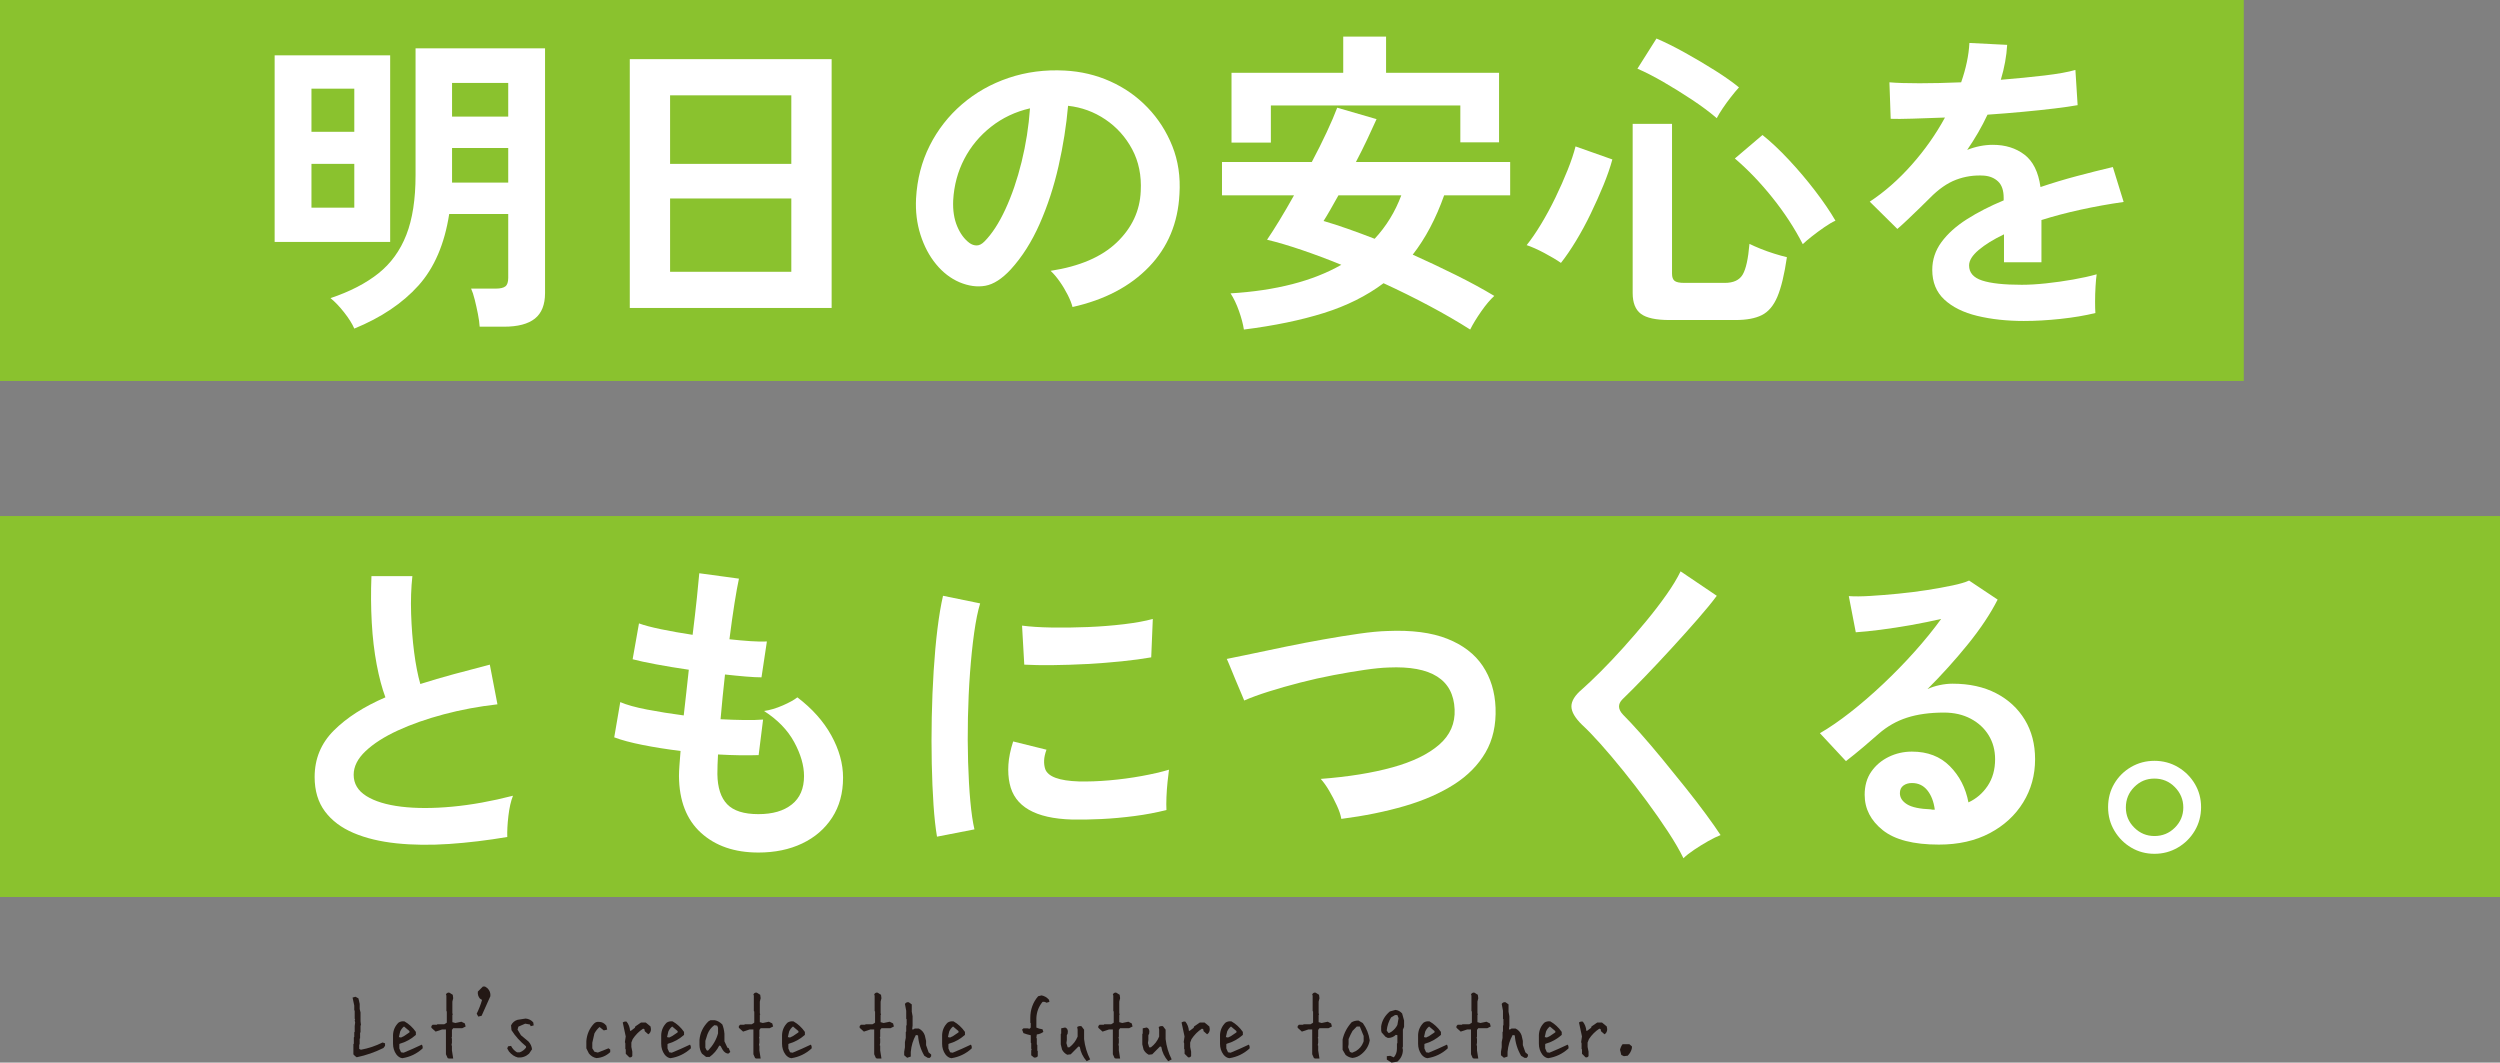 <?xml version="1.0" encoding="UTF-8"?><svg id="_レイヤー_2" xmlns="http://www.w3.org/2000/svg" viewBox="0 0 630.18 267.86"><rect x="0" y="0" width="630.18" height="267.86" fill="#808080" stroke="none"/><defs><style>.cls-1{fill:#8ac22e;}.cls-2{fill:#231815;}.cls-3{fill:#fff;}</style></defs><g id="_デザイン"><rect class="cls-1" width="565.59" height="96.03"/><rect class="cls-1" y="130.08" width="630.18" height="96.03"/><path class="cls-3" d="M69.23,60.99V13.95h29.12v47.04h-29.12ZM78.51,33.23h10.8v-10.88h-10.8v10.88ZM78.51,52.35h10.8v-11.04h-10.8v11.04ZM89.31,82.83c-.53-1.23-1.39-2.59-2.56-4.08-1.17-1.49-2.32-2.69-3.44-3.6,4.91-1.65,8.93-3.73,12.08-6.24,3.15-2.51,5.49-5.75,7.04-9.72,1.55-3.97,2.32-8.97,2.32-15V12.19h32.64v61.68c0,2.93-.85,5.08-2.56,6.44-1.71,1.36-4.29,2.04-7.76,2.04h-6.16c-.05-.91-.2-1.97-.44-3.2-.24-1.23-.51-2.43-.8-3.6-.29-1.17-.6-2.11-.92-2.8h6.24c1.12,0,1.92-.19,2.4-.56.48-.37.72-1.09.72-2.16v-16.08h-14.88c-1.17,7.57-3.76,13.59-7.76,18.04-4,4.45-9.39,8.07-16.16,10.84ZM113.95,29.39h14.16v-8.48h-14.16v8.48ZM113.95,46.03h14.16v-8.72h-14.16v8.72Z"/><path class="cls-3" d="M158.75,77.63V14.91h50.88v62.72h-50.88ZM168.91,41.31h30.56v-17.28h-30.56v17.28ZM168.91,68.51h30.56v-18.48h-30.56v18.48Z"/><path class="cls-3" d="M270.35,77.39c-.21-.85-.61-1.87-1.2-3.04-.59-1.17-1.27-2.31-2.04-3.4-.77-1.09-1.53-1.99-2.28-2.68,7.31-1.12,12.87-3.51,16.68-7.16,3.81-3.65,5.83-7.96,6.04-12.92.21-3.95-.51-7.47-2.16-10.56-1.65-3.09-3.91-5.6-6.76-7.52-2.85-1.92-5.99-3.07-9.4-3.44-.43,4.96-1.23,10.03-2.4,15.2-1.17,5.17-2.76,10.03-4.76,14.56-2,4.53-4.44,8.37-7.32,11.52-2.19,2.35-4.31,3.71-6.36,4.08-2.05.37-4.23.08-6.52-.88-2.24-.96-4.21-2.48-5.92-4.56-1.71-2.08-3.01-4.55-3.92-7.4-.91-2.85-1.28-5.91-1.12-9.16.27-4.85,1.41-9.29,3.44-13.32,2.03-4.03,4.75-7.51,8.16-10.44,3.41-2.93,7.33-5.15,11.76-6.64,4.43-1.49,9.15-2.11,14.16-1.84,4.05.21,7.87,1.12,11.44,2.72,3.57,1.6,6.71,3.8,9.4,6.6,2.69,2.8,4.77,6.04,6.24,9.72,1.47,3.68,2.07,7.71,1.8,12.08-.37,7.31-2.93,13.43-7.68,18.36-4.75,4.93-11.17,8.31-19.28,10.12ZM244.35,61.23c.59.43,1.2.64,1.84.64s1.28-.32,1.92-.96c1.92-1.92,3.69-4.64,5.32-8.16,1.63-3.52,2.99-7.49,4.08-11.92,1.09-4.43,1.8-8.93,2.12-13.52-3.68.85-6.95,2.4-9.8,4.64-2.85,2.24-5.11,4.95-6.76,8.12-1.65,3.17-2.59,6.65-2.8,10.44-.11,2.51.23,4.68,1,6.52.77,1.84,1.8,3.24,3.08,4.2Z"/><path class="cls-3" d="M313.55,83.07c-.21-1.39-.63-2.95-1.24-4.68-.61-1.73-1.32-3.21-2.12-4.44,11.41-.69,20.72-3.09,27.92-7.2-3.41-1.39-6.72-2.63-9.92-3.72-3.2-1.09-6.13-1.96-8.8-2.6.91-1.33,1.95-2.96,3.12-4.88,1.17-1.92,2.4-4.03,3.68-6.32h-18.16v-8.4h22.64c1.39-2.61,2.64-5.12,3.76-7.52s2-4.45,2.64-6.16l9.92,2.88c-.69,1.55-1.48,3.25-2.36,5.12-.88,1.87-1.83,3.76-2.84,5.68h38.88v8.4h-16.64c-2.08,5.87-4.72,10.85-7.92,14.96,3.68,1.65,7.29,3.36,10.84,5.12,3.55,1.76,6.79,3.52,9.72,5.28-1.01.91-2.11,2.2-3.28,3.88-1.17,1.68-2.11,3.21-2.8,4.6-3.09-1.97-6.52-3.96-10.28-5.96s-7.61-3.91-11.56-5.72c-4.27,3.2-9.29,5.71-15.08,7.52-5.79,1.81-12.49,3.2-20.12,4.16ZM310.43,35.95v-17.6h28.16v-9.12h10.8v9.12h28.48v17.52h-9.76v-9.28h-47.76v9.36h-9.92ZM346.51,60.19c2.93-3.15,5.17-6.8,6.72-10.96h-15.84c-.75,1.33-1.44,2.56-2.08,3.68-.64,1.12-1.2,2.05-1.68,2.8,1.87.53,3.89,1.19,6.08,1.96,2.19.77,4.45,1.61,6.8,2.52Z"/><path class="cls-3" d="M393.47,66.27c-1.07-.75-2.45-1.57-4.16-2.48-1.71-.91-3.2-1.57-4.48-2,1.12-1.39,2.32-3.13,3.6-5.24,1.28-2.11,2.49-4.35,3.64-6.72,1.15-2.37,2.17-4.69,3.08-6.96.91-2.27,1.57-4.25,2-5.96l9.28,3.28c-.53,1.97-1.28,4.13-2.24,6.48-.96,2.35-2.03,4.73-3.2,7.16-1.17,2.43-2.41,4.72-3.72,6.88-1.31,2.16-2.57,4.01-3.8,5.56ZM420.83,80.67c-3.41,0-5.81-.52-7.2-1.56-1.39-1.04-2.08-2.79-2.08-5.24V31.23h9.92v37.76c0,.85.21,1.45.64,1.8.43.35,1.25.52,2.48.52h10.16c2.19,0,3.69-.69,4.52-2.08.83-1.39,1.4-3.97,1.72-7.76.75.37,1.68.79,2.8,1.24,1.12.45,2.28.87,3.48,1.24,1.2.37,2.25.67,3.16.88-.64,4.37-1.44,7.69-2.4,9.96-.96,2.27-2.27,3.81-3.92,4.64-1.65.83-3.87,1.24-6.64,1.24h-16.64ZM432.75,29.79c-1.81-1.55-3.91-3.11-6.28-4.68-2.37-1.57-4.76-3.05-7.16-4.44-2.4-1.39-4.59-2.51-6.56-3.36l4.8-7.6c2.13.91,4.52,2.09,7.16,3.56,2.64,1.47,5.19,2.97,7.64,4.52,2.45,1.55,4.45,2.96,6,4.24-.59.64-1.27,1.45-2.04,2.44-.77.99-1.48,1.96-2.12,2.92-.64.96-1.12,1.76-1.44,2.4ZM454.43,61.55c-2.08-4.05-4.64-7.97-7.68-11.76-3.04-3.79-6.19-7.07-9.44-9.84l6.96-5.92c2.08,1.65,4.29,3.73,6.64,6.24,2.35,2.51,4.56,5.12,6.64,7.84,2.08,2.72,3.79,5.23,5.12,7.52-.75.32-1.68.87-2.8,1.64-1.12.77-2.19,1.56-3.2,2.36-1.01.8-1.76,1.44-2.24,1.92Z"/><path class="cls-3" d="M510.27,80.91c-4.37,0-8.32-.43-11.84-1.28-3.52-.85-6.29-2.23-8.32-4.12-2.03-1.89-3.04-4.39-3.04-7.48,0-2.56.77-4.89,2.32-7,1.55-2.11,3.68-4.03,6.4-5.76,2.72-1.73,5.81-3.32,9.28-4.76v-.64c0-1.87-.47-3.24-1.4-4.12-.93-.88-2.12-1.37-3.56-1.48-2.45-.16-4.8.19-7.04,1.04-2.24.85-4.45,2.4-6.64,4.64-.64.64-1.47,1.45-2.48,2.44-1.01.99-2.03,1.96-3.04,2.92-1.01.96-1.89,1.76-2.64,2.4l-6.96-6.88c3.73-2.45,7.25-5.55,10.56-9.28,3.31-3.73,6.11-7.71,8.4-11.92-2.99.11-5.71.2-8.16.28-2.45.08-4.29.09-5.52.04l-.32-9.2c1.81.16,4.33.24,7.56.24s6.73-.08,10.52-.24c1.23-3.52,1.92-6.83,2.08-9.92l9.52.48c-.16,2.83-.69,5.76-1.6,8.8,3.95-.32,7.61-.68,11-1.08,3.39-.4,5.99-.87,7.8-1.4l.56,8.88c-1.49.27-3.44.55-5.84.84-2.4.29-5.05.57-7.96.84-2.91.27-5.88.51-8.92.72-.69,1.49-1.48,3-2.36,4.52-.88,1.52-1.8,2.97-2.76,4.36,2.13-.85,4.29-1.28,6.48-1.28,3.15,0,5.8.83,7.96,2.48,2.16,1.65,3.51,4.37,4.04,8.16,2.99-1.01,6.04-1.93,9.16-2.76,3.12-.83,6.15-1.59,9.08-2.28l2.72,8.8c-3.73.53-7.36,1.19-10.88,1.96-3.52.77-6.8,1.64-9.84,2.6v10.64h-9.44v-7.04c-2.67,1.28-4.8,2.6-6.4,3.96-1.6,1.36-2.4,2.65-2.4,3.88,0,1.81,1.09,3.08,3.28,3.8,2.19.72,5.52,1.08,10,1.08,1.81,0,3.85-.12,6.12-.36,2.27-.24,4.53-.56,6.8-.96,2.27-.4,4.25-.84,5.96-1.32-.11.69-.2,1.69-.28,3-.08,1.31-.12,2.6-.12,3.88s.03,2.24.08,2.88c-2.61.64-5.55,1.13-8.8,1.48-3.25.35-6.29.52-9.12.52Z"/><path class="cls-3" d="M127.87,210.98c-5.01.85-9.89,1.44-14.64,1.76-4.75.32-9.17.27-13.28-.16-4.11-.43-7.71-1.29-10.8-2.6-3.09-1.31-5.51-3.12-7.24-5.44-1.73-2.32-2.6-5.21-2.6-8.68,0-4.59,1.61-8.49,4.84-11.72,3.23-3.23,7.56-6.01,13-8.36-.85-2.29-1.59-5.05-2.2-8.28-.61-3.23-1.03-6.75-1.24-10.56-.21-3.81-.24-7.72-.08-11.72h10.32c-.32,2.93-.43,6.09-.32,9.48.11,3.39.36,6.63.76,9.72.4,3.09.92,5.76,1.56,8,2.67-.85,5.48-1.68,8.44-2.48,2.96-.8,5.99-1.6,9.08-2.4l1.92,10c-4.69.53-9.2,1.37-13.52,2.52-4.32,1.15-8.19,2.51-11.6,4.08-3.41,1.57-6.12,3.31-8.12,5.2-2,1.89-3,3.88-3,5.96,0,2.24,1.07,4.03,3.2,5.36,2.13,1.33,5.07,2.23,8.8,2.68,3.73.45,8.01.45,12.84,0,4.83-.45,9.93-1.37,15.32-2.76-.53,1.33-.92,3.04-1.16,5.12s-.33,3.84-.28,5.28Z"/><path class="cls-3" d="M191.15,214.9c-5.97,0-10.79-1.65-14.44-4.96s-5.51-8.08-5.56-14.32c0-.75.04-1.65.12-2.72.08-1.07.17-2.27.28-3.6-3.41-.43-6.6-.93-9.56-1.52-2.96-.59-5.35-1.23-7.16-1.92l1.52-8.88c1.6.69,3.85,1.32,6.76,1.88,2.91.56,5.99,1.05,9.24,1.48.21-1.87.43-3.76.64-5.68.21-1.92.43-3.87.64-5.84-2.93-.43-5.68-.88-8.24-1.36-2.56-.48-4.53-.91-5.92-1.28l1.6-9.04c1.28.48,3.15.97,5.6,1.48,2.45.51,5.09.97,7.92,1.4.43-3.47.79-6.59,1.08-9.36.29-2.77.49-4.83.6-6.16l10,1.36c-.32,1.44-.69,3.51-1.12,6.2-.43,2.69-.85,5.72-1.28,9.08,1.92.21,3.71.37,5.36.48,1.65.11,3.01.13,4.08.08l-1.36,9.04c-1.01,0-2.32-.07-3.92-.2-1.6-.13-3.36-.31-5.28-.52-.21,1.92-.41,3.81-.6,5.68-.19,1.87-.36,3.73-.52,5.6,2.13.11,4.12.17,5.96.2,1.84.03,3.43-.01,4.76-.12l-1.12,8.96c-1.44.05-3.03.07-4.76.04-1.73-.03-3.56-.09-5.48-.2-.05.91-.09,1.77-.12,2.6-.03.83-.04,1.61-.04,2.36.05,3.41.88,5.95,2.48,7.6,1.6,1.65,4.21,2.48,7.84,2.48s6.39-.81,8.44-2.44c2.05-1.63,3.08-4.01,3.08-7.16,0-2.67-.83-5.52-2.48-8.56-1.65-3.04-4.19-5.65-7.6-7.84,1.49-.21,3.07-.68,4.72-1.4,1.65-.72,2.88-1.4,3.68-2.04,3.73,2.83,6.59,6.03,8.56,9.6,1.97,3.57,2.96,7.12,2.96,10.64,0,3.89-.92,7.25-2.76,10.08-1.84,2.83-4.36,5-7.56,6.52s-6.88,2.28-11.04,2.28Z"/><path class="cls-3" d="M236.19,210.9c-.37-2.19-.67-4.87-.88-8.04-.21-3.17-.36-6.64-.44-10.4-.08-3.76-.08-7.64,0-11.64s.24-7.91.48-11.72c.24-3.81.56-7.35.96-10.6.4-3.25.87-6.03,1.4-8.32l9.36,1.92c-.59,1.92-1.09,4.41-1.52,7.48-.43,3.07-.77,6.43-1.04,10.08-.27,3.65-.44,7.4-.52,11.24s-.07,7.57.04,11.2c.11,3.63.29,6.91.56,9.84.27,2.93.61,5.31,1.04,7.12l-9.44,1.84ZM270.19,206.58c-9.23-.27-14.45-3.28-15.68-9.04-.32-1.44-.43-3.04-.32-4.8.11-1.76.51-3.71,1.2-5.84l8.4,2.08c-.37,1.01-.57,1.92-.6,2.72-.03.8.07,1.52.28,2.16.69,1.92,3.52,2.96,8.48,3.12,2.4.05,4.97-.04,7.72-.28,2.75-.24,5.44-.6,8.08-1.08,2.64-.48,4.95-1.01,6.92-1.6-.11.75-.23,1.76-.36,3.04-.13,1.28-.23,2.57-.28,3.88-.05,1.31-.05,2.39,0,3.24-2.51.64-5.19,1.15-8.04,1.52-2.85.37-5.65.63-8.4.76-2.75.13-5.21.17-7.4.12ZM258.19,167.54l-.56-9.84c2.03.27,4.51.43,7.44.48,2.93.05,5.99.01,9.16-.12,3.17-.13,6.21-.37,9.12-.72,2.91-.35,5.32-.79,7.24-1.32l-.4,9.68c-2.13.37-4.61.71-7.44,1-2.83.29-5.75.52-8.76.68-3.01.16-5.89.25-8.64.28-2.75.03-5.13-.01-7.16-.12Z"/><path class="cls-3" d="M338.11,206.42c-.16-.96-.53-2.08-1.12-3.36-.59-1.28-1.24-2.53-1.96-3.76-.72-1.23-1.43-2.21-2.12-2.96,6.99-.53,13.03-1.51,18.12-2.92,5.09-1.41,9.01-3.32,11.76-5.72s4.04-5.36,3.88-8.88c-.32-7.52-5.87-11.04-16.64-10.56-1.65.05-3.68.25-6.08.6-2.4.35-5,.79-7.8,1.32-2.8.53-5.6,1.16-8.4,1.88-2.8.72-5.43,1.47-7.88,2.24-2.45.77-4.53,1.53-6.24,2.28,0-.05-.23-.6-.68-1.64s-.96-2.24-1.52-3.6c-.56-1.36-1.05-2.56-1.48-3.6-.43-1.04-.67-1.59-.72-1.64,1.65-.32,3.79-.76,6.4-1.32,2.61-.56,5.48-1.16,8.6-1.8,3.12-.64,6.25-1.24,9.4-1.8,3.15-.56,6.12-1.04,8.92-1.44,2.8-.4,5.19-.63,7.16-.68,6.13-.27,11.17.39,15.12,1.96,3.95,1.57,6.92,3.85,8.92,6.84,2,2.99,3.08,6.51,3.24,10.56.16,4.32-.68,8.07-2.52,11.24-1.84,3.17-4.49,5.87-7.96,8.08-3.47,2.21-7.61,4.03-12.44,5.44-4.83,1.41-10.15,2.49-15.96,3.24Z"/><path class="cls-3" d="M424.35,216.34c-.96-1.97-2.25-4.2-3.88-6.68-1.63-2.48-3.41-5.04-5.36-7.68-1.95-2.64-3.93-5.21-5.96-7.72-2.03-2.51-3.93-4.76-5.72-6.76-1.79-2-3.32-3.59-4.6-4.76-1.81-1.76-2.72-3.32-2.72-4.68s.88-2.79,2.64-4.28c1.33-1.17,2.91-2.67,4.72-4.48,1.81-1.81,3.71-3.81,5.68-6,1.97-2.19,3.91-4.43,5.8-6.72,1.89-2.29,3.6-4.52,5.12-6.68,1.52-2.16,2.71-4.12,3.56-5.88l9.12,6.16c-1.17,1.6-2.79,3.57-4.84,5.92-2.05,2.35-4.24,4.79-6.56,7.32-2.32,2.53-4.57,4.93-6.76,7.2-2.19,2.27-4.05,4.15-5.6,5.64-1.23,1.23-1.17,2.53.16,3.92,1.17,1.17,2.63,2.73,4.36,4.68,1.73,1.95,3.57,4.11,5.52,6.48,1.95,2.37,3.88,4.76,5.8,7.16,1.92,2.4,3.65,4.65,5.2,6.76,1.55,2.11,2.77,3.85,3.68,5.24-.85.32-1.89.83-3.12,1.52-1.23.69-2.41,1.43-3.56,2.2-1.15.77-2.04,1.48-2.68,2.12Z"/><path class="cls-3" d="M488.75,212.9c-6.4,0-11.12-1.21-14.16-3.64s-4.56-5.4-4.56-8.92c0-2.29.56-4.24,1.68-5.84,1.12-1.6,2.59-2.84,4.4-3.72,1.81-.88,3.76-1.32,5.84-1.32,3.95,0,7.13,1.23,9.56,3.68,2.43,2.45,3.99,5.49,4.68,9.12,1.97-.91,3.59-2.29,4.84-4.16,1.25-1.87,1.88-4.11,1.88-6.72,0-2.24-.53-4.24-1.6-6-1.07-1.76-2.57-3.16-4.52-4.2-1.95-1.04-4.2-1.56-6.76-1.56-3.57,0-6.68.43-9.32,1.28-2.64.85-5.03,2.21-7.16,4.08-.96.85-2.23,1.95-3.8,3.28-1.57,1.33-3.05,2.53-4.44,3.6l-6.56-7.04c2.4-1.39,4.96-3.15,7.68-5.28,2.72-2.13,5.47-4.51,8.24-7.12,2.77-2.61,5.41-5.32,7.92-8.12,2.51-2.8,4.75-5.56,6.72-8.28-2.29.53-4.79,1.04-7.48,1.52-2.69.48-5.28.88-7.76,1.2-2.48.32-4.57.53-6.28.64l-1.76-9.12c1.44.11,3.24.09,5.4-.04,2.16-.13,4.49-.32,7-.56,2.51-.24,4.95-.55,7.32-.92,2.37-.37,4.51-.76,6.4-1.16,1.89-.4,3.29-.81,4.2-1.24l7.2,4.8c-1.81,3.57-4.31,7.32-7.48,11.24-3.17,3.92-6.57,7.69-10.2,11.32.91-.43,1.92-.76,3.04-1,1.12-.24,2.21-.36,3.28-.36,4.21,0,7.87.8,10.96,2.4,3.09,1.6,5.51,3.83,7.24,6.68,1.73,2.85,2.6,6.17,2.6,9.96,0,4-1,7.63-3,10.88-2,3.25-4.81,5.84-8.44,7.76-3.63,1.92-7.89,2.88-12.8,2.88ZM487.71,204.1c-.27-2.03-.89-3.65-1.88-4.88-.99-1.23-2.28-1.84-3.88-1.84-.85,0-1.57.21-2.16.64-.59.43-.88,1.07-.88,1.92,0,1.12.6,2.05,1.8,2.8,1.2.75,3.21,1.17,6.04,1.28.16.05.32.08.48.08h.48Z"/><path class="cls-3" d="M543.07,215.22c-2.13,0-4.08-.52-5.84-1.56-1.76-1.04-3.17-2.45-4.24-4.24-1.07-1.79-1.6-3.77-1.6-5.96s.52-4.16,1.56-5.92c1.04-1.76,2.45-3.16,4.24-4.2s3.75-1.56,5.88-1.56,4.17.53,5.96,1.6c1.79,1.07,3.2,2.48,4.24,4.24,1.04,1.76,1.56,3.71,1.56,5.84s-.53,4.17-1.6,5.96c-1.07,1.79-2.49,3.2-4.28,4.24-1.79,1.04-3.75,1.56-5.88,1.56ZM543.07,210.74c2.03,0,3.75-.71,5.16-2.12,1.41-1.41,2.12-3.11,2.12-5.08s-.71-3.68-2.12-5.12-3.13-2.16-5.16-2.16-3.67.71-5.08,2.12c-1.41,1.41-2.12,3.13-2.12,5.16s.71,3.67,2.12,5.08c1.41,1.41,3.11,2.12,5.08,2.12Z"/><path class="cls-2" d="M89.92,266.51l-.41-.3-.43-.43v-2.58l.11-.11v-1.59l.11-.11v-1.18l.11-.11v-1.48l.11-.86-.11-.54.11-.32-.11-.11v-2.02l-.11-.11v-1.18l-.43-2.02.73-.21.75.41.32,1.4v1.29l.21.86v2.23l.11.97-.11.11v1.7l-.11.11v1.4l-.11.11v1.38l-.11.11v1.07l.43.21c1.92-.36,3.74-.97,5.46-1.83l.62.21v.64l-.41.54c-2.15,1.07-4.4,1.85-6.75,2.34Z"/><path class="cls-2" d="M101.41,266.74c-.57-.07-1.07-.39-1.5-.95-.56-.79-.84-1.68-.84-2.69v-2.23c.06-1.22.52-2.25,1.38-3.09.43-.29.93-.39,1.5-.32,1.13.64,2.09,1.53,2.88,2.66v.75c-1.22,1.07-2.57,1.82-4.06,2.23l-.11.11v1.07l.43.97.64.11c1.56-.64,3.09-1.32,4.6-2.04.2.29.26.61.19.97-1.49,1.35-3.19,2.16-5.11,2.45ZM101.95,261.09l1.27-.86v-.32l-1.38-1.16c-.43.34-.75.77-.97,1.27l-.32,1.4.54.11.86-.43Z"/><path class="cls-2" d="M113.16,266.83l-.32-.11-.43-.97v-6.25h-.97l-1.63.54-1.07-.97v-.43l.32-.34h1.07l.11-.11h1.74l.54-.32.11-.11v-2.79l-.11-.11v-3.89l-.11-.32c.21-.36.5-.5.86-.43l.86.54.11.86-.21.86v2.92l.11.32-.11.11v1.83l.75.21,1.53-.32.86.43.21.77-.86.43h-2.28l-.32.43v1.72l-.11.32.11.11v1.07l-.11.64.11.11v1.2l.32,2.04h-1.07Z"/><path class="cls-2" d="M120.57,256.26l-.41-.73c.56-1.13,1.01-2.29,1.35-3.48l-.52-.32c-.43-.49-.61-1.08-.54-1.78l1.27-1.27h.54l.62.43c.56.56.8,1.22.73,2l-2.21,4.94-.84.21Z"/><path class="cls-2" d="M130.57,266.57c-.87-.21-1.63-.72-2.28-1.53l-.43-.75.21-.54.75-.11c.36.72.87,1.26,1.53,1.63h.64c.64-.23,1.18-.63,1.61-1.2v-.32c-1.5-1.22-2.73-2.58-3.67-4.08l-.11-1.2c.36-.72.9-1.18,1.63-1.4l2.04-.32c.79.07,1.43.39,1.93.97l.11.75-.75.21-.21-.43-1.18-.21-1.72.75-.21.75.86,1.42,1.93,1.61c.5.57.79,1.22.86,1.93l-.75,1.1c-.79.72-1.72,1.04-2.79.97Z"/><path class="cls-2" d="M150.37,266.72c-.79-.14-1.43-.54-1.93-1.18l-.64-1.29v-1.83c.14-1.72.79-3.19,1.93-4.4.36-.36.79-.5,1.29-.43.72,0,1.32.32,1.83.97l.21.97-.86.21-1.07-.86c-.5.43-.93.97-1.29,1.61l-.54,2.36v1.4l.54.86.86.21c.93-.36,1.83-.72,2.69-1.07l.43.32v.64c-1,.93-2.15,1.43-3.44,1.5Z"/><path class="cls-2" d="M158.62,266.51l-.88-.88v-1.1l-.11-.11v-1.42l-.11-.32.21-1.42-.75-3.52c.29-.21.61-.29.97-.21.52.66.81,1.43.88,2.3h.21l.99-.75.11-.34,1.44-.99h1.2l1.2.99.11.67c0,.59-.22,1.02-.67,1.31l-.88-.77-.11-.54-.32-.11c-1.02.66-1.89,1.53-2.62,2.62l-.34.88v1.1l.24,1.2v1.1c-.16.29-.42.39-.77.32Z"/><path class="cls-2" d="M169.01,266.74c-.57-.07-1.07-.39-1.5-.95-.56-.79-.84-1.68-.84-2.69v-2.23c.06-1.22.52-2.25,1.38-3.09.43-.29.93-.39,1.5-.32,1.13.64,2.09,1.53,2.88,2.66v.75c-1.22,1.07-2.57,1.82-4.06,2.23l-.11.11v1.07l.43.97.64.11c1.56-.64,3.09-1.32,4.6-2.04.2.29.26.61.19.97-1.49,1.35-3.19,2.16-5.11,2.45ZM169.55,261.09l1.27-.86v-.32l-1.38-1.16c-.43.34-.75.77-.97,1.27l-.32,1.4.54.11.86-.43Z"/><path class="cls-2" d="M178.01,266.44l-1.07-.84c-.42-.64-.62-1.4-.62-2.26v-1.18c.14-1.78.89-3.34,2.23-4.68l.54-.32h1.07c.7.14,1.34.5,1.91,1.07.29.7.46,1.48.54,2.34v1.91l.75,1.61.32.11.41.97-.52.43c-.57-.07-1.04-.39-1.4-.97l-.54-.97-.32-.11c-.57,1.15-1.39,2.11-2.45,2.88h-.86ZM178.55,264.75c1.22-1.29,2.03-2.71,2.45-4.28v-1.4l-.21-.54-.73-.11c-.79.57-1.36,1.33-1.72,2.26l-.54,1.7v1.72l.32.64.32.11.11-.11Z"/><path class="cls-2" d="M190.66,266.83l-.32-.11-.43-.97v-6.25h-.97l-1.63.54-1.07-.97v-.43l.32-.34h1.07l.11-.11h1.74l.54-.32.11-.11v-2.79l-.11-.11v-3.89l-.11-.32c.21-.36.5-.5.86-.43l.86.54.11.86-.21.86v2.92l.11.32-.11.11v1.83l.75.21,1.53-.32.86.43.21.77-.86.43h-2.28l-.32.43v1.72l-.11.32.11.11v1.07l-.11.64.11.11v1.2l.32,2.04h-1.07Z"/><path class="cls-2" d="M199.47,266.74c-.57-.07-1.07-.39-1.5-.95-.56-.79-.84-1.68-.84-2.69v-2.23c.06-1.22.52-2.25,1.38-3.09.43-.29.93-.39,1.5-.32,1.13.64,2.09,1.53,2.88,2.66v.75c-1.22,1.07-2.57,1.82-4.06,2.23l-.11.11v1.07l.43.97.64.11c1.56-.64,3.09-1.32,4.6-2.04.2.29.26.61.19.97-1.49,1.35-3.19,2.16-5.11,2.45ZM200,261.09l1.27-.86v-.32l-1.38-1.16c-.43.34-.75.77-.97,1.27l-.32,1.4.54.11.86-.43Z"/><path class="cls-2" d="M221.11,266.83l-.32-.11-.43-.97v-6.25h-.97l-1.63.54-1.07-.97v-.43l.32-.34h1.07l.11-.11h1.74l.54-.32.11-.11v-2.79l-.11-.11v-3.89l-.11-.32c.21-.36.5-.5.86-.43l.86.54.11.86-.21.86v2.92l.11.32-.11.11v1.83l.75.21,1.53-.32.86.43.21.77-.86.43h-2.28l-.32.43v1.72l-.11.32.11.11v1.07l-.11.64.11.11v1.2l.32,2.04h-1.07Z"/><path class="cls-2" d="M228.65,266.62l-.73-.62v-.86l.19-1.18v-1.29l.21-1.05v-1.5l.11-.11v-1.48l.11-.11v-1.5l-.11-.11v-2.02l-.32-1.72c.21-.36.54-.5.97-.43l.75.54v1.83l.21,1.16v2.36l-.11.95h.32l.32-.21h1.05c.72.36,1.22.93,1.5,1.72l.32,1.4v1.05l.64,1.83.64.54v.43l-.32.41h-.54l-.86-.52c-.93-1.58-1.46-3.29-1.59-5.13l-.54-.11c-.72,1.27-1.15,2.7-1.29,4.28v1.16l-.97.32Z"/><path class="cls-2" d="M239.82,266.74c-.57-.07-1.07-.39-1.5-.95-.56-.79-.84-1.68-.84-2.69v-2.23c.06-1.22.52-2.25,1.38-3.09.43-.29.93-.39,1.5-.32,1.13.64,2.09,1.53,2.88,2.66v.75c-1.22,1.07-2.57,1.82-4.06,2.23l-.11.11v1.07l.43.97.64.11c1.56-.64,3.09-1.32,4.6-2.04.2.29.26.61.19.97-1.49,1.35-3.19,2.16-5.11,2.45ZM240.35,261.09l1.27-.86v-.32l-1.38-1.16c-.43.34-.75.77-.97,1.27l-.32,1.4.54.11.86-.43Z"/><path class="cls-2" d="M260.61,266.55l-.67-.54v-1.2l.11-.34-.11-.11v-1.42l-.11-.11v-1.87c-.66-.14-1.28-.32-1.85-.54l-.34-.88.34-.32h1.07l.45.11.32-.32v-1.1l-.11-.11v-1.2c0-2.12.66-3.95,1.98-5.48l.86-.21c.73.14,1.35.51,1.87,1.1l.11.54-.75.21c-.3-.21-.63-.29-.99-.21-.96,1.17-1.48,2.53-1.55,4.06v2.41c.44.21.96.36,1.55.43l.21.67c-.52.36-1.07.57-1.65.64l-.11.88.11.11v1.53l.13.13v1.42l.11.11v1.31c-.23.29-.56.39-.99.32Z"/><path class="cls-2" d="M273.92,267.5c-.95-1.09-1.53-2.29-1.74-3.61l-.32-.11-1.96,1.98-.88.11c-.59-.3-1.02-.74-1.31-1.31l-.32-1.31v-2.62l.11-.11v-1.31l.99-.21c.57.21.79.72.64,1.53l-.21.43v1.2l-.11.77.32,1.07h.43c.95-.72,1.64-1.62,2.08-2.71v-1.74l-.11-.67c.29-.21.64-.29,1.07-.21l.67.88v2.38c.21,1.82.72,3.52,1.53,5.11l-.88.45Z"/><path class="cls-2" d="M281.27,266.83l-.32-.11-.43-.97v-6.25h-.97l-1.63.54-1.07-.97v-.43l.32-.34h1.07l.11-.11h1.74l.54-.32.11-.11v-2.79l-.11-.11v-3.89l-.11-.32c.21-.36.5-.5.86-.43l.86.54.11.86-.21.86v2.92l.11.32-.11.11v1.83l.75.21,1.53-.32.86.43.21.77-.86.43h-2.28l-.32.43v1.72l-.11.32.11.11v1.07l-.11.64.11.11v1.2l.32,2.04h-1.07Z"/><path class="cls-2" d="M294.47,267.5c-.95-1.09-1.53-2.29-1.74-3.61l-.32-.11-1.96,1.98-.88.11c-.59-.3-1.02-.74-1.31-1.31l-.32-1.31v-2.62l.11-.11v-1.31l.99-.21c.57.21.79.72.64,1.53l-.21.43v1.2l-.11.77.32,1.07h.43c.95-.72,1.64-1.62,2.08-2.71v-1.74l-.11-.67c.29-.21.64-.29,1.07-.21l.67.88v2.38c.21,1.82.72,3.52,1.53,5.11l-.88.45Z"/><path class="cls-2" d="M299.48,266.51l-.88-.88v-1.1l-.11-.11v-1.42l-.11-.32.21-1.42-.75-3.52c.29-.21.61-.29.97-.21.52.66.81,1.43.88,2.3h.21l.99-.75.11-.34,1.44-.99h1.2l1.2.99.11.67c0,.59-.22,1.02-.67,1.31l-.88-.77-.11-.54-.32-.11c-1.02.66-1.89,1.53-2.62,2.62l-.34.88v1.1l.24,1.2v1.1c-.16.29-.42.39-.77.32Z"/><path class="cls-2" d="M309.87,266.74c-.57-.07-1.07-.39-1.5-.95-.56-.79-.84-1.68-.84-2.69v-2.23c.06-1.22.52-2.25,1.38-3.09.43-.29.93-.39,1.5-.32,1.13.64,2.09,1.53,2.88,2.66v.75c-1.22,1.07-2.57,1.82-4.06,2.23l-.11.11v1.07l.43.97.64.11c1.56-.64,3.09-1.32,4.6-2.04.2.29.26.61.19.97-1.49,1.35-3.19,2.16-5.11,2.45ZM310.41,261.09l1.27-.86v-.32l-1.38-1.16c-.43.34-.75.77-.97,1.27l-.32,1.4.54.11.86-.43Z"/><path class="cls-2" d="M331.52,266.83l-.32-.11-.43-.97v-6.25h-.97l-1.63.54-1.07-.97v-.43l.32-.34h1.07l.11-.11h1.74l.54-.32.11-.11v-2.79l-.11-.11v-3.89l-.11-.32c.21-.36.5-.5.86-.43l.86.54.11.86-.21.86v2.92l.11.32-.11.11v1.83l.75.21,1.53-.32.86.43.21.77-.86.43h-2.28l-.32.43v1.72l-.11.32.11.11v1.07l-.11.64.11.11v1.2l.32,2.04h-1.07Z"/><path class="cls-2" d="M340.92,266.68c-.66-.09-1.24-.34-1.74-.77l-.75-1.29v-2.6c.36-1.59,1.12-3.04,2.28-4.34.5-.29,1.07-.43,1.72-.43l1.1.64c.93,1.3,1.51,2.75,1.74,4.34-.23,1.38-.92,2.53-2.06,3.46-.66.57-1.42.9-2.28.99ZM341.78,264.94c.87-.52,1.49-1.24,1.85-2.17l.11-.32v-1.31l-.97-2.38h-.77l-1.07,1.1c-.36.64-.69,1.33-.99,2.06v1.29l-.11.75.45,1.2.54.21.97-.43Z"/><path class="cls-2" d="M350.78,267.86l-1.2-.77v-.86l.86-.09.9.39c.53-.6.79-1.33.79-2.19v-1.29l.11-.11v-2l-.39-.09c-.53.53-1.2.79-2,.79l-.6-.3-.99-1.1-.11-.49v-1.01c.2-1.45.93-2.71,2.19-3.78l1.4-.39c.66.06,1.22.36,1.7.9l.49,1.78v1.59l-.3.71v4.28l-.11.3.11.49c0,1.19-.47,2.18-1.4,2.99l-1.46.24ZM350.76,260.06c.66-.47,1.15-1.04,1.48-1.7l.3-1.7-.3-.79h-.6l-.99.6c-.6.99-.97,2.08-1.1,3.29l.41.6h.28l.52-.3Z"/><path class="cls-2" d="M359.8,266.74c-.57-.07-1.07-.39-1.5-.95-.56-.79-.84-1.68-.84-2.69v-2.23c.06-1.22.52-2.25,1.38-3.09.43-.29.93-.39,1.5-.32,1.13.64,2.09,1.53,2.88,2.66v.75c-1.22,1.07-2.57,1.82-4.06,2.23l-.11.11v1.07l.43.97.64.11c1.56-.64,3.09-1.32,4.6-2.04.2.29.26.61.19.97-1.49,1.35-3.19,2.16-5.11,2.45ZM360.34,261.09l1.27-.86v-.32l-1.38-1.16c-.43.34-.75.77-.97,1.27l-.32,1.4.54.11.86-.43Z"/><path class="cls-2" d="M371.55,266.83l-.32-.11-.43-.97v-6.25h-.97l-1.63.54-1.07-.97v-.43l.32-.34h1.07l.11-.11h1.74l.54-.32.11-.11v-2.79l-.11-.11v-3.89l-.11-.32c.21-.36.5-.5.86-.43l.86.54.11.86-.21.86v2.92l.11.32-.11.11v1.83l.75.21,1.53-.32.86.43.21.77-.86.43h-2.28l-.32.43v1.72l-.11.32.11.11v1.07l-.11.64.11.11v1.2l.32,2.04h-1.07Z"/><path class="cls-2" d="M379.08,266.62l-.73-.62v-.86l.19-1.18v-1.29l.21-1.05v-1.5l.11-.11v-1.48l.11-.11v-1.5l-.11-.11v-2.02l-.32-1.72c.21-.36.54-.5.97-.43l.75.54v1.83l.21,1.16v2.36l-.11.95h.32l.32-.21h1.05c.72.36,1.22.93,1.5,1.72l.32,1.4v1.05l.64,1.83.64.54v.43l-.32.41h-.54l-.86-.52c-.93-1.58-1.46-3.29-1.59-5.13l-.54-.11c-.72,1.27-1.15,2.7-1.29,4.28v1.16l-.97.32Z"/><path class="cls-2" d="M390.25,266.74c-.57-.07-1.07-.39-1.5-.95-.56-.79-.84-1.68-.84-2.69v-2.23c.06-1.22.52-2.25,1.38-3.09.43-.29.93-.39,1.5-.32,1.13.64,2.09,1.53,2.88,2.66v.75c-1.22,1.07-2.57,1.82-4.06,2.23l-.11.11v1.07l.43.97.64.11c1.56-.64,3.09-1.32,4.6-2.04.2.29.26.61.19.97-1.49,1.35-3.19,2.16-5.11,2.45ZM390.79,261.09l1.27-.86v-.32l-1.38-1.16c-.43.34-.75.77-.97,1.27l-.32,1.4.54.11.86-.43Z"/><path class="cls-2" d="M399.66,266.51l-.88-.88v-1.1l-.11-.11v-1.42l-.11-.32.21-1.42-.75-3.52c.29-.21.61-.29.97-.21.52.66.81,1.43.88,2.3h.21l.99-.75.11-.34,1.44-.99h1.2l1.2.99.11.67c0,.59-.22,1.02-.67,1.31l-.88-.77-.11-.54-.32-.11c-1.02.66-1.89,1.53-2.62,2.62l-.34.88v1.1l.24,1.2v1.1c-.16.29-.42.39-.77.32Z"/><path class="cls-2" d="M409.32,266.23l-.64-.32-.32-1.29c.14-.57.36-1.04.64-1.4h1.72l.64.54v.43c-.14.72-.5,1.36-1.07,1.93l-.97.11Z"/></g></svg>